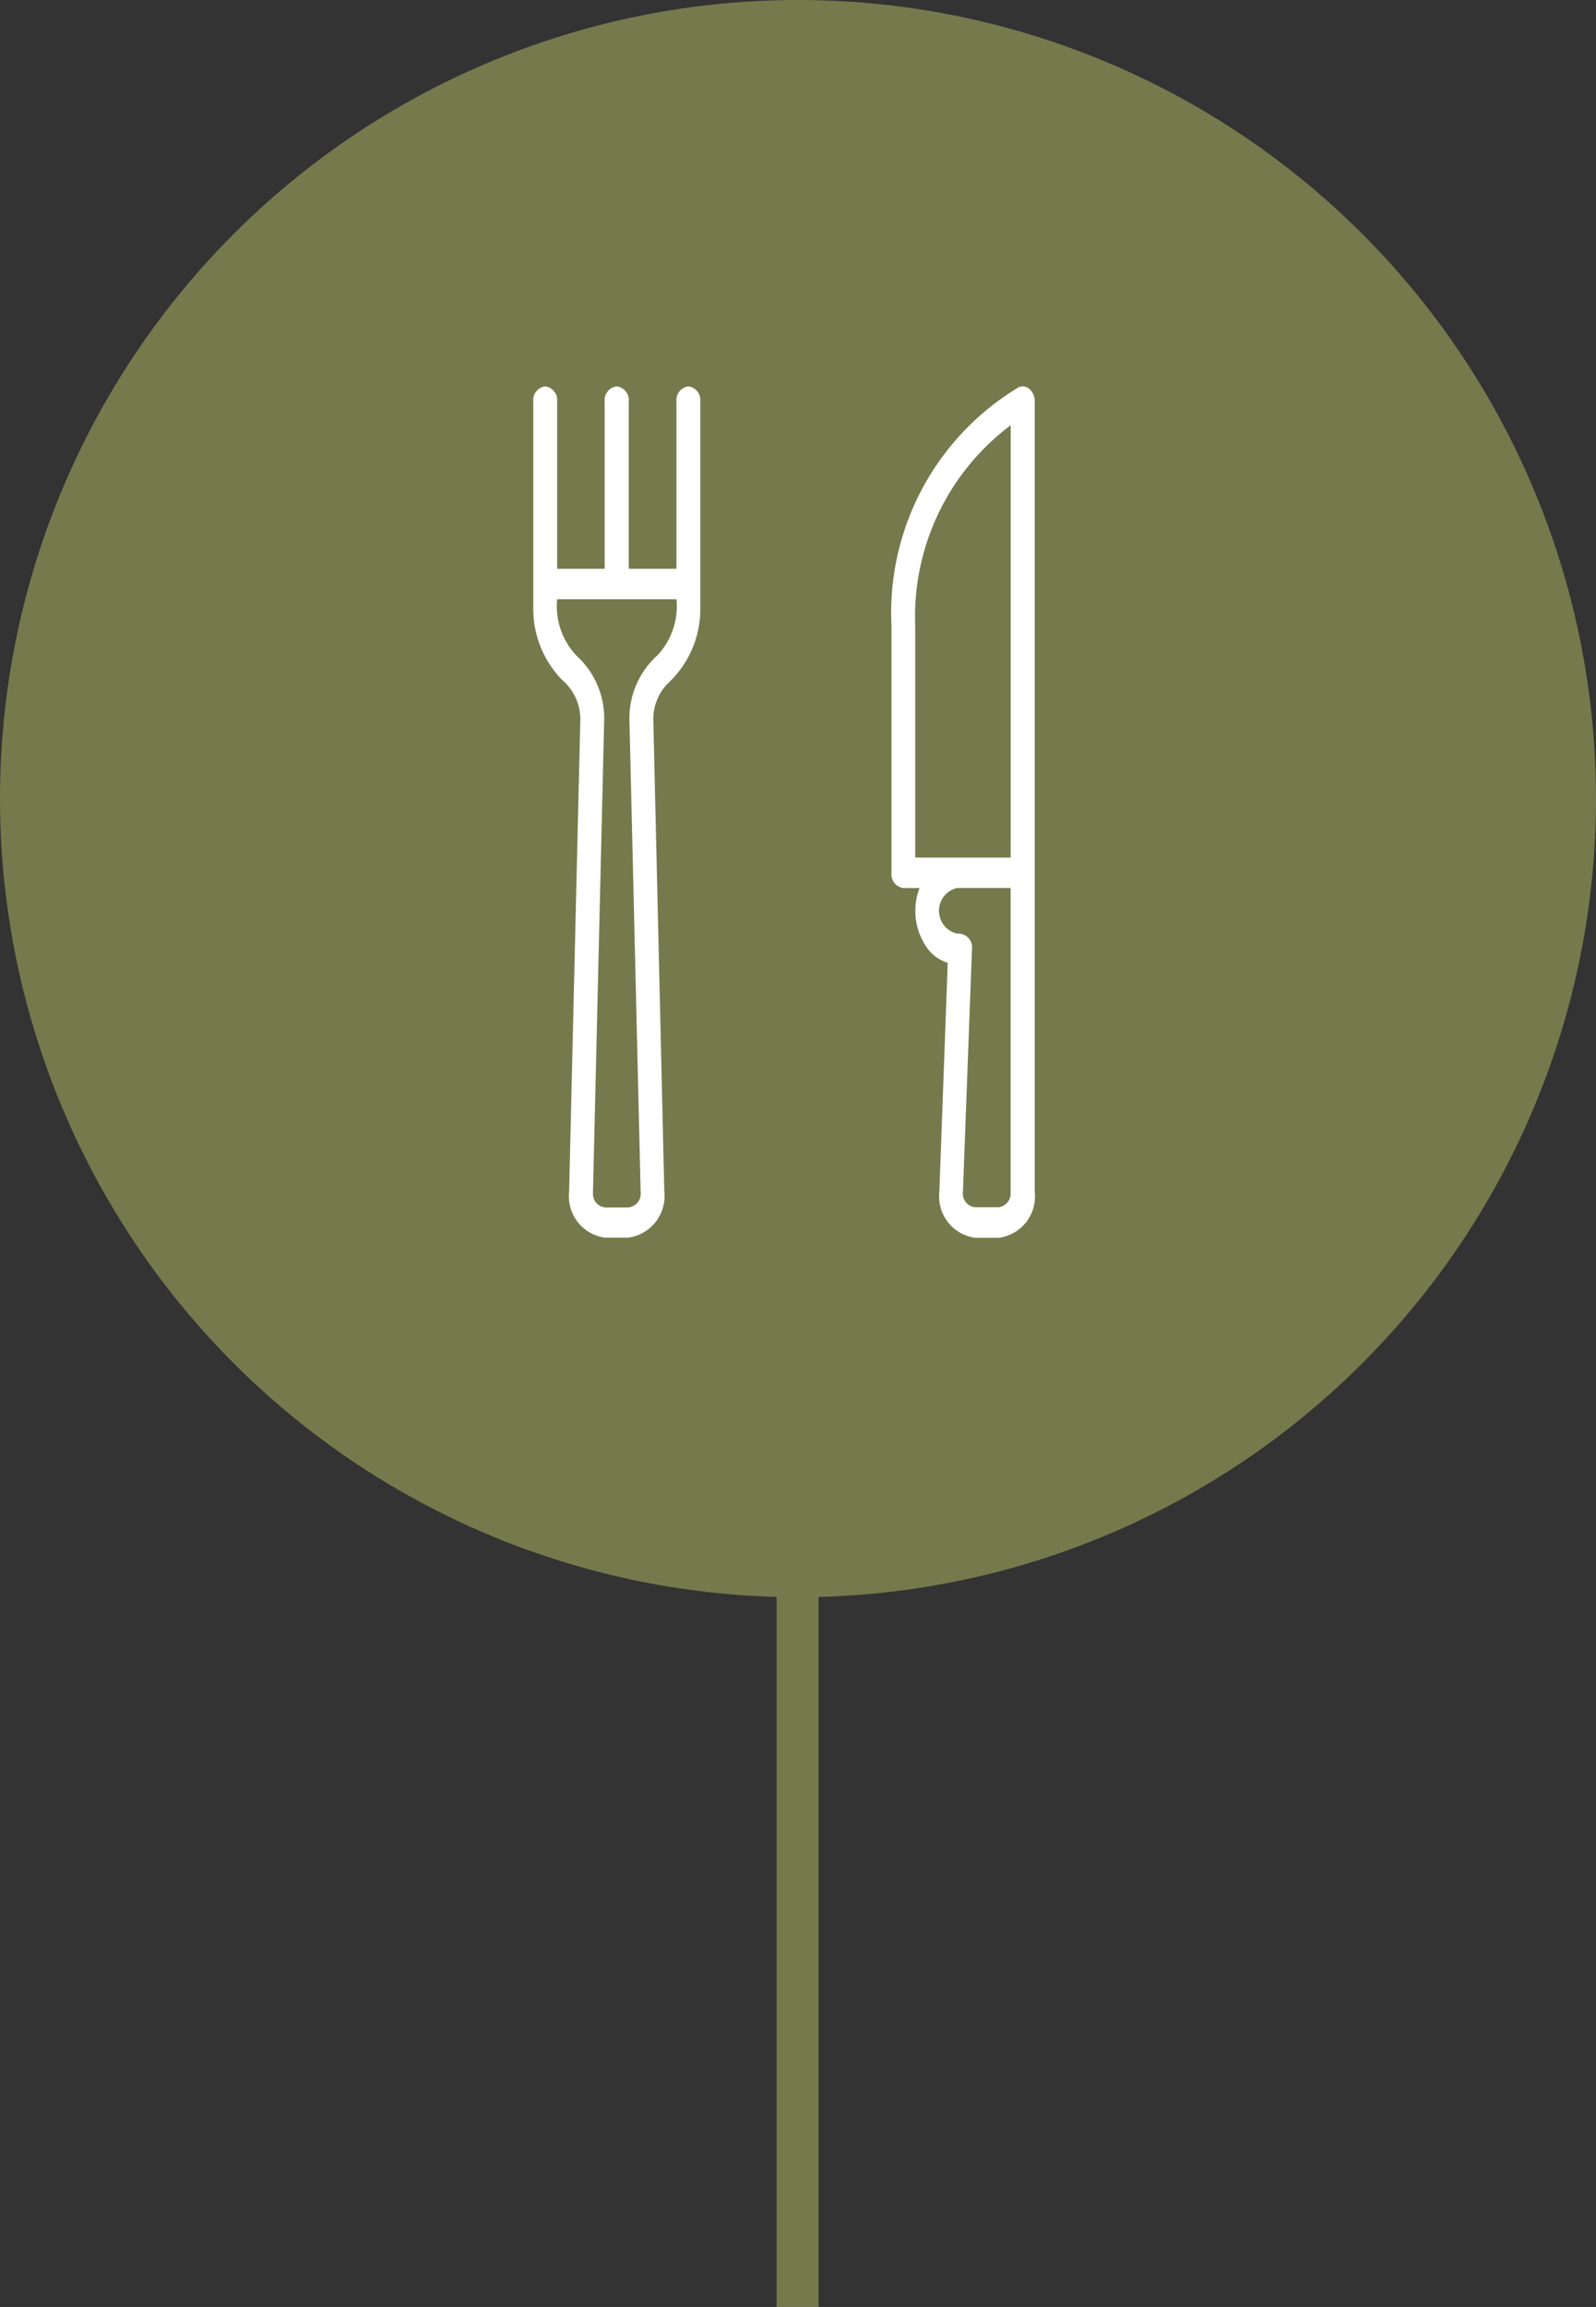 <svg id="Dinning" xmlns="http://www.w3.org/2000/svg" width="38" height="54.886" viewBox="0 0 38 54.886">
  <rect x="0" y="0" width="38" height="54.886" fill="#333333" stroke="none"/>
  <line id="Line_8455" data-name="Line 8455" y1="24.996" transform="translate(18.99 29.89)" fill="none" stroke="#757a4d" stroke-width="1"/>
  <circle id="Ellipse_101" data-name="Ellipse 101" cx="19" cy="19" r="19" fill="#757a4d"/>
  <g id="icon" transform="translate(12.697 9.192)">
    <g id="Group_5144" data-name="Group 5144" transform="translate(0 0)">
      <path id="Path_24895" data-name="Path 24895" d="M36.1.064a.234.234,0,0,0-.265-.036,6.259,6.259,0,0,0-3.019,5.678v5.87a.33.33,0,0,0,.284.362h.383a1.53,1.53,0,0,0,.191,1.439.955.955,0,0,0,.481.339l-.2,5.457a.991.991,0,0,0,.852,1.085h.568a.991.991,0,0,0,.852-1.085V.364a.4.4,0,0,0-.125-.3ZM33.381,5.7A5.687,5.687,0,0,1,35.654.926V11.212H33.381ZM35.37,19.531H34.8a.324.324,0,0,1-.284-.344l.216-5.787a.331.331,0,0,0-.358-.379.558.558,0,0,1,0-1.085h1.278v7.233A.33.33,0,0,1,35.37,19.531Z" transform="translate(-24.287 -0.001)" fill="#fff"/>
      <path id="Path_24896" data-name="Path 24896" d="M3.693,0a.33.33,0,0,0-.284.362V4.341H2.273V.362A.33.33,0,0,0,1.989,0,.33.33,0,0,0,1.7.362V4.341H.568V.362A.33.33,0,0,0,.284,0,.33.33,0,0,0,0,.362V5.244A2.425,2.425,0,0,0,.682,6.98a1.227,1.227,0,0,1,.437.993l-.266,11.2A.991.991,0,0,0,1.7,20.253h.568a1,1,0,0,0,.852-1.1L2.859,7.973a1.213,1.213,0,0,1,.34-.9,2.413,2.413,0,0,0,.778-1.828V.362A.33.33,0,0,0,3.693,0ZM2.955,6.4A2.017,2.017,0,0,0,2.291,8l.266,11.173a.33.33,0,0,1-.284.362H1.705a.326.326,0,0,1-.284-.351L1.687,7.995a2.021,2.021,0,0,0-.567-1.5,1.7,1.7,0,0,1-.551-1.43H3.41A1.714,1.714,0,0,1,2.956,6.4Z" fill="#fff"/>
    </g>
  </g>
</svg>

